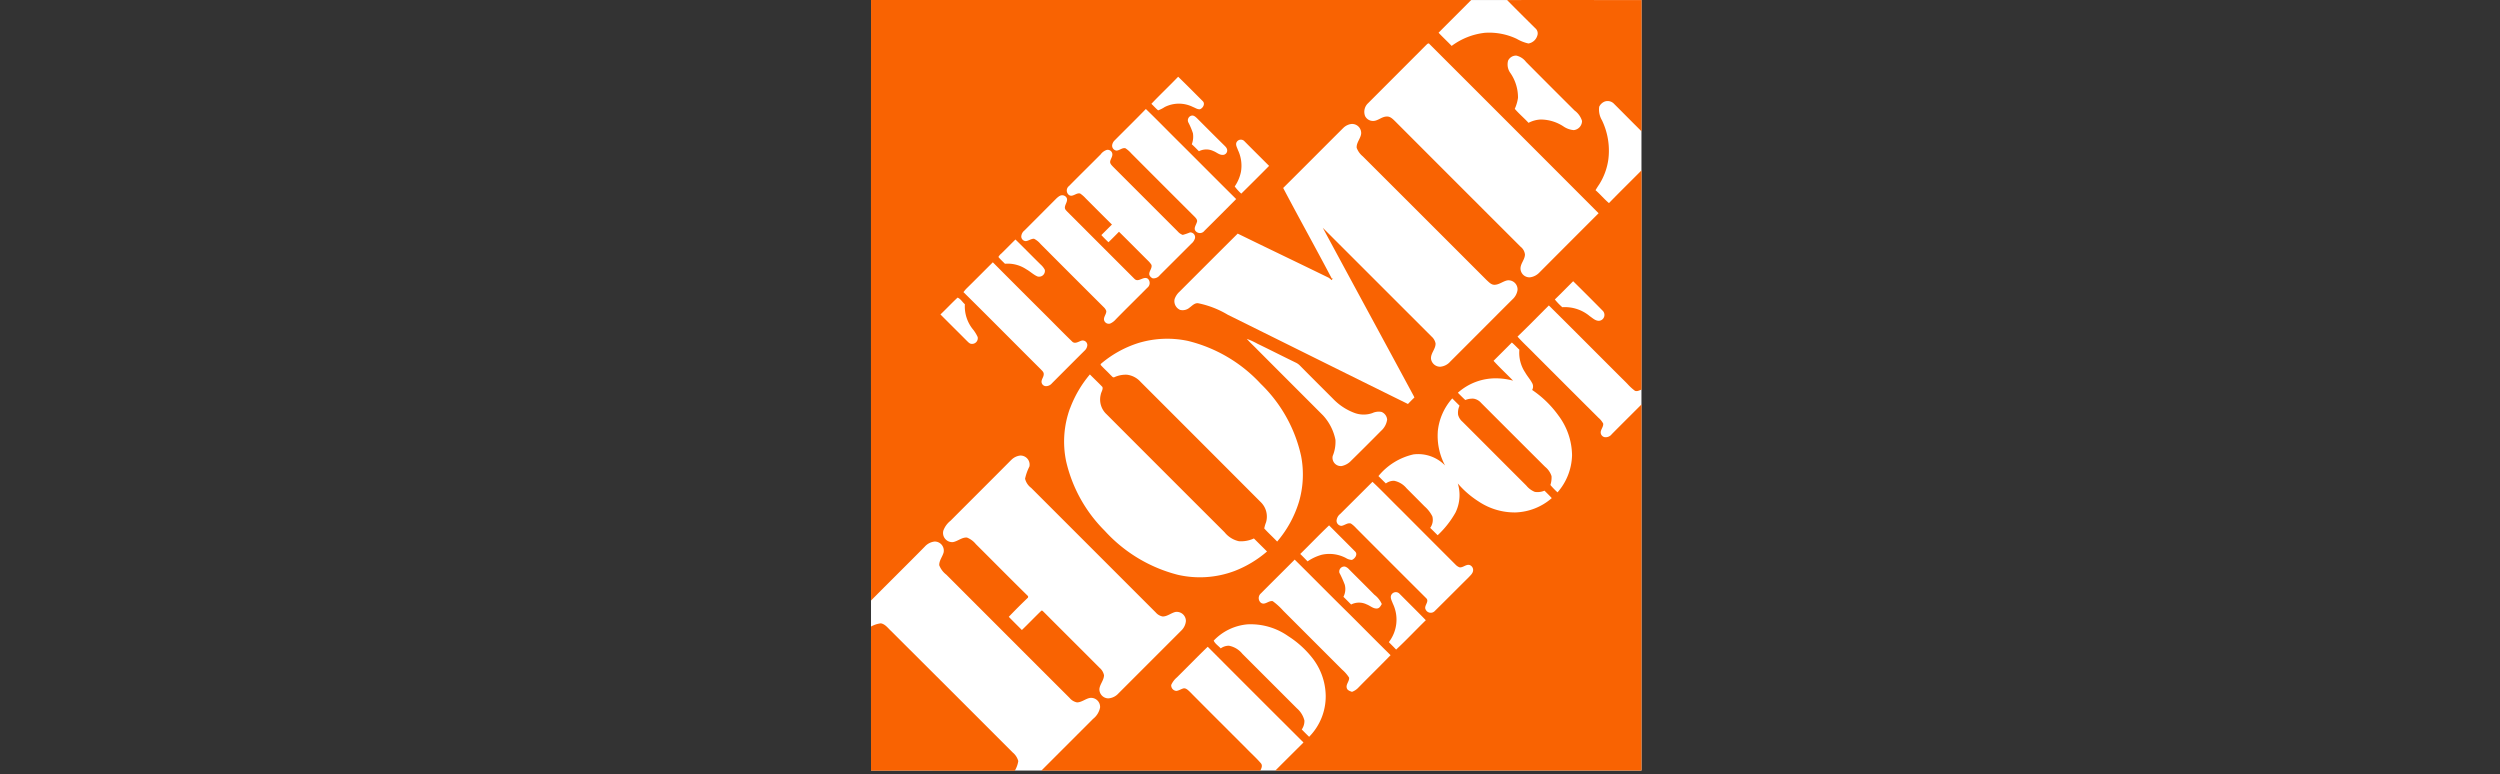 <svg xmlns="http://www.w3.org/2000/svg" width="155" height="48" viewBox="0 0 155 48"><rect x="0" y="0" width="155" height="48" fill="#333333" stroke="none"/><g id="Group_1930" data-name="Group 1930" transform="translate(-325 8125)"><g id="TheHomeDepot" transform="translate(378.479 -8125.825)"><path id="Path_250" data-name="Path 250" d="M.532.834H48.3V48.607H.532Z" transform="translate(-0.008 -0.007)" fill="#fff"></path><path id="Path_251" data-name="Path 251" d="M.524.827H30.5c2.413,0,4.826-.005,7.234,0-.667.677-1.35,1.349-2.022,2.027.266.281.547.542.812.818a4.233,4.233,0,0,1,2.057-.813,3.988,3.988,0,0,1,1.981.376,2.5,2.5,0,0,0,.722.286.69.69,0,0,0,.547-.477.416.416,0,0,0-.12-.467C41.128,2,40.541,1.418,39.964.831c2.779-.015,5.558,0,8.333,0,0,2.709,0,5.423,0,8.137-.572-.562-1.129-1.134-1.7-1.7a.543.543,0,0,0-.6-.141.645.645,0,0,0-.326.316,1.3,1.3,0,0,0,.171.838,4.346,4.346,0,0,1,.4,2.4,3.9,3.9,0,0,1-.572,1.58c-.08.115-.155.236-.226.356.291.251.537.552.833.8.662-.682,1.344-1.349,2.017-2.027q0,6.795,0,13.59c-.131.045-.276.136-.412.07a3.173,3.173,0,0,1-.467-.431c-1.625-1.615-3.236-3.246-4.866-4.856-.647.647-1.284,1.3-1.942,1.931.346.391.733.737,1.094,1.113q1.956,1.957,3.918,3.913a1.242,1.242,0,0,1,.3.366c.02.165-.1.306-.14.456a.3.3,0,0,0,.261.391.477.477,0,0,0,.411-.19c.612-.617,1.229-1.229,1.841-1.841V48.6H25.591c.582-.582,1.164-1.159,1.746-1.741Q24.367,43.9,21.4,40.924c-.647.622-1.27,1.269-1.912,1.9a1.331,1.331,0,0,0-.351.467.344.344,0,0,0,.321.371c.161-.02.3-.126.457-.161.14-.01.251.1.351.191,1.174,1.184,2.353,2.358,3.532,3.537.3.311.617.592.893.913.126.14.04.321-.03.461H11.084l3.205-3.206a1.189,1.189,0,0,0,.436-.7.56.56,0,0,0-.632-.6c-.281.055-.511.276-.8.276a.785.785,0,0,1-.452-.271q-3.83-3.823-7.65-7.65a1.345,1.345,0,0,1-.437-.582c-.01-.291.2-.527.271-.792a.562.562,0,0,0-.562-.677.958.958,0,0,0-.607.316c-1.1,1.119-2.227,2.222-3.331,3.341Q.516,19.44.524.827" fill="#f96302"></path><path id="Path_252" data-name="Path 252" d="M80.349,13.657c.045-.05.125-.1.171-.02Q85.766,18.877,91,24.122q-1.84,1.838-3.677,3.681a.968.968,0,0,1-.578.292.555.555,0,0,1-.587-.562c.01-.306.271-.542.276-.853a.7.7,0,0,0-.266-.477q-3.89-3.883-7.776-7.776c-.145-.14-.306-.316-.527-.3-.326,0-.572.306-.9.271a.546.546,0,0,1-.442-.3.732.732,0,0,1,.186-.8q1.821-1.821,3.637-3.642m5.037,1.018a.546.546,0,0,1,.517-.326,1.04,1.04,0,0,1,.6.391q1.5,1.51,3.011,3.015a1.253,1.253,0,0,1,.461.642.571.571,0,0,1-.512.572,1.327,1.327,0,0,1-.642-.231,2.588,2.588,0,0,0-1.415-.426,1.793,1.793,0,0,0-.747.206c-.276-.3-.592-.562-.853-.868a2.54,2.54,0,0,0,.2-.682,2.672,2.672,0,0,0-.462-1.525.9.9,0,0,1-.155-.768M63.277,17.334c.542-.572,1.114-1.109,1.656-1.676.517.5,1.018,1.008,1.525,1.515.165.161.015.431-.171.5-.156.02-.291-.085-.431-.136a1.95,1.95,0,0,0-1.756,0,1.942,1.942,0,0,1-.407.206c-.151-.12-.276-.271-.416-.4m-.341.321c.737.712,1.45,1.45,2.177,2.167,1.139,1.134,2.272,2.278,3.416,3.411q-.978.989-1.966,1.967a.35.35,0,0,1-.537.03c-.16-.171.015-.381.065-.557.06-.13-.045-.246-.13-.336q-1.97-1.963-3.933-3.933a1.847,1.847,0,0,0-.366-.321c-.2-.045-.356.136-.552.146a.308.308,0,0,1-.271-.321A.514.514,0,0,1,61,19.6c.642-.647,1.294-1.284,1.931-1.942m2.619.8a.3.3,0,0,1,.226-.391c.13-.02.236.08.326.165.542.542,1.083,1.089,1.63,1.625.1.105.231.2.241.356a.274.274,0,0,1-.291.291c-.211,0-.371-.165-.562-.236a1.01,1.01,0,0,0-.9.01c-.145-.145-.291-.3-.442-.431a1.336,1.336,0,0,0,.07-.687,4.364,4.364,0,0,0-.3-.7m9.607.391a.873.873,0,0,1,.5-.261.562.562,0,0,1,.622.617c-.045.3-.3.542-.276.858a1.237,1.237,0,0,0,.376.527q3.846,3.838,7.68,7.675c.141.126.281.291.482.291.3,0,.532-.226.818-.276a.563.563,0,0,1,.617.6.966.966,0,0,1-.311.577c-1.29,1.284-2.574,2.579-3.863,3.863a.917.917,0,0,1-.622.316.571.571,0,0,1-.567-.481c-.035-.351.291-.612.281-.963a.766.766,0,0,0-.241-.421Q77.276,28.4,73.9,25.024c1.861,3.456,3.737,6.9,5.6,10.359a1.283,1.283,0,0,1,.08.165c-.135.125-.266.261-.4.4-3.727-1.836-7.45-3.692-11.172-5.533a5.794,5.794,0,0,0-1.831-.712c-.221-.03-.371.151-.532.266a.658.658,0,0,1-.592.145.591.591,0,0,1-.341-.667,1.1,1.1,0,0,1,.306-.462c1.2-1.2,2.4-2.4,3.607-3.6,1.876.918,3.757,1.816,5.639,2.734a1.246,1.246,0,0,1,.18.15c.03-.035.055-.07.085-.105l-.07.01c-.988-1.881-2.026-3.737-3.015-5.619,1.244-1.234,2.473-2.473,3.712-3.707m-6.587.848a.3.3,0,0,1,.467-.045c.507.512,1.024,1.023,1.535,1.535q-.857.866-1.725,1.721a3.1,3.1,0,0,1-.407-.446,2.469,2.469,0,0,0,.386-.9,2.269,2.269,0,0,0-.186-1.359c-.055-.161-.176-.346-.07-.507m-8.423.753a.773.773,0,0,1,.356-.251.289.289,0,0,1,.346.221c.035.176-.1.321-.13.492-.02.136.09.231.17.321q2.009,2.009,4.013,4.013a.736.736,0,0,0,.316.221,3.716,3.716,0,0,0,.452-.155.3.3,0,0,1,.306.366.7.7,0,0,1-.221.331q-.978.978-1.957,1.952a.494.494,0,0,1-.437.2.38.38,0,0,1-.211-.211c-.05-.221.186-.4.13-.622A1.306,1.306,0,0,0,63.1,27.1c-.612-.607-1.219-1.224-1.836-1.831q-.322.33-.652.652c-.151-.145-.3-.291-.441-.446.221-.216.437-.436.657-.652-.542-.532-1.079-1.074-1.615-1.61a2.058,2.058,0,0,0-.351-.311c-.246-.08-.481.266-.717.075a.354.354,0,0,1,.025-.547c.657-.667,1.324-1.319,1.981-1.981" transform="translate(-45.366 -10.076)" fill="#fff"></path><path id="Path_253" data-name="Path 253" d="M28.312,58.224a.313.313,0,0,1,.446.135c.07.206-.115.381-.12.582-.005.105.08.18.145.251q2.084,2.085,4.164,4.164c.251.271.572-.2.843.005a.368.368,0,0,1-.035.547c-.652.657-1.309,1.3-1.957,1.961a.977.977,0,0,1-.356.266.3.3,0,0,1-.376-.226c-.03-.2.151-.356.14-.552a.575.575,0,0,0-.14-.221q-1.973-1.965-3.938-3.938a1.278,1.278,0,0,0-.4-.321c-.18-.01-.331.126-.507.145a.291.291,0,0,1-.286-.276.51.51,0,0,1,.2-.386q.978-.978,1.952-1.957a1.27,1.27,0,0,1,.221-.18m-3.627,3.587c.3-.291.592-.592.893-.888.527.512,1.043,1.043,1.57,1.56a1.107,1.107,0,0,1,.251.321.359.359,0,0,1-.466.406c-.246-.11-.441-.306-.677-.437a2.085,2.085,0,0,0-1.329-.346c-.136-.14-.286-.271-.406-.421a.772.772,0,0,1,.165-.2M22.5,64c.562-.552,1.114-1.109,1.671-1.665q1.581,1.589,3.17,3.17c.582.577,1.149,1.164,1.736,1.731.166.186.386.03.567-.035a.288.288,0,0,1,.386.271.5.5,0,0,1-.16.331c-.682.677-1.355,1.354-2.032,2.032a.487.487,0,0,1-.356.18.278.278,0,0,1-.291-.286c.01-.16.136-.291.136-.452.01-.136-.105-.221-.186-.311-1.6-1.59-3.186-3.2-4.791-4.781.05-.065.1-.125.151-.186m37.65-.492q.933.918,1.851,1.851a.367.367,0,0,1-.206.6c-.241.035-.426-.156-.612-.281a2.4,2.4,0,0,0-1.706-.557,3.808,3.808,0,0,1-.462-.481c.386-.371.758-.753,1.134-1.129M21.986,64.525c.186.07.3.281.452.411a2.263,2.263,0,0,0,.522,1.585,2.256,2.256,0,0,1,.271.446.353.353,0,0,1-.371.426c-.125,0-.211-.105-.291-.18-.547-.552-1.1-1.094-1.645-1.645.361-.341.7-.707,1.063-1.044m11.162,2.83a6.165,6.165,0,0,1,3.11-.146,9.089,9.089,0,0,1,4.525,2.664,8.861,8.861,0,0,1,2.5,4.47,6.049,6.049,0,0,1-.13,2.839A6.879,6.879,0,0,1,41.8,79.65c-.261-.276-.547-.532-.8-.813a2.041,2.041,0,0,1,.111-.381,1.255,1.255,0,0,0-.336-1.259q-3.717-3.725-7.445-7.45a1.349,1.349,0,0,0-.838-.441,1.686,1.686,0,0,0-.778.15c-.1.055-.165-.07-.231-.12-.2-.216-.422-.411-.622-.632,0-.015-.005-.045-.005-.06a6.685,6.685,0,0,1,2.293-1.289m6.762-.276a4.555,4.555,0,0,1,.657.3c.808.391,1.61.8,2.423,1.194a.917.917,0,0,1,.2.145c.682.692,1.37,1.375,2.057,2.062a3.569,3.569,0,0,0,1.344.893,1.633,1.633,0,0,0,1.114.01.925.925,0,0,1,.567-.07.563.563,0,0,1,.346.472,1.133,1.133,0,0,1-.376.7q-.921.933-1.856,1.851a1.1,1.1,0,0,1-.587.331.515.515,0,0,1-.557-.622,2.294,2.294,0,0,0,.171-1,3.142,3.142,0,0,0-.768-1.515c-1.359-1.364-2.724-2.724-4.088-4.094-.211-.221-.442-.421-.642-.657m15.3,1.364c.377-.376.758-.753,1.134-1.134.165.135.311.3.467.446a2.2,2.2,0,0,0,.366,1.42c.135.241.331.446.452.7a.451.451,0,0,1-.025.376,6.45,6.45,0,0,1,1.63,1.585,4.174,4.174,0,0,1,.843,2.463,3.621,3.621,0,0,1-.9,2.3,4.772,4.772,0,0,1-.442-.456,1.488,1.488,0,0,0,.07-.552,1.222,1.222,0,0,0-.4-.577q-1.986-1.979-3.963-3.958a.789.789,0,0,0-.472-.266,1.181,1.181,0,0,0-.511.085c-.156-.145-.311-.3-.461-.452a3.514,3.514,0,0,1,2.423-.893,4.016,4.016,0,0,1,1,.145c-.4-.416-.828-.808-1.214-1.234M28.96,71.388a7.116,7.116,0,0,1,1.229-2.1c.256.261.527.512.778.778.05.161-.08.311-.105.472a1.24,1.24,0,0,0,.356,1.214q3.657,3.665,7.324,7.324a1.571,1.571,0,0,0,.883.552,1.876,1.876,0,0,0,.933-.171c.271.271.542.537.813.808a6.853,6.853,0,0,1-2.012,1.209,6.115,6.115,0,0,1-3.5.241,9.2,9.2,0,0,1-4.55-2.734,8.888,8.888,0,0,1-2.393-4.309,6.014,6.014,0,0,1,.241-3.286m22.8,1.45a3.6,3.6,0,0,1,.9-2.062c.145.151.3.3.451.452a1.04,1.04,0,0,0-.09.562.833.833,0,0,0,.266.427c1.324,1.319,2.639,2.644,3.963,3.963a1.307,1.307,0,0,0,.527.391,1.086,1.086,0,0,0,.6-.075c.151.151.306.3.452.462a3.6,3.6,0,0,1-2.253.888,4.021,4.021,0,0,1-2.272-.672A5.821,5.821,0,0,1,53,76.048a2.474,2.474,0,0,1-.141,1.8,5.807,5.807,0,0,1-1.109,1.41c-.151-.151-.306-.306-.462-.457a.849.849,0,0,0,.136-.707,2,2,0,0,0-.481-.622q-.56-.566-1.124-1.129a1.335,1.335,0,0,0-.773-.462.852.852,0,0,0-.507.166c-.155-.151-.306-.306-.461-.456a3.921,3.921,0,0,1,2.172-1.345,2.33,2.33,0,0,1,1.961.687,3.889,3.889,0,0,1-.452-2.092M25.317,74.588a.917.917,0,0,1,.557-.271.564.564,0,0,1,.567.677,3.184,3.184,0,0,0-.271.758,1.006,1.006,0,0,0,.381.572l7.725,7.725a.742.742,0,0,0,.426.246c.291,0,.517-.216.793-.281a.568.568,0,0,1,.647.567.94.94,0,0,1-.291.592l-3.888,3.888a.933.933,0,0,1-.627.311.561.561,0,0,1-.557-.582c.03-.3.281-.542.286-.853a.814.814,0,0,0-.271-.456c-1.154-1.159-2.313-2.308-3.461-3.461-.045-.035-.105-.136-.171-.065-.4.386-.788.793-1.189,1.179-.271-.271-.542-.542-.813-.818q.584-.61,1.194-1.194c0-.02.005-.065.005-.085-1.089-1.068-2.157-2.152-3.241-3.23a1.334,1.334,0,0,0-.552-.406c-.316-.02-.562.226-.858.281a.566.566,0,0,1-.6-.723,1.385,1.385,0,0,1,.441-.6c1.254-1.259,2.513-2.508,3.762-3.768m22.4,1.355c.6.562,1.169,1.164,1.761,1.741q1.686,1.693,3.381,3.386a.647.647,0,0,0,.261.176c.216.02.386-.191.6-.151a.327.327,0,0,1,.236.316c0,.2-.166.331-.286.462-.707.7-1.4,1.4-2.112,2.1a.346.346,0,0,1-.542-.105c-.14-.236.241-.487.04-.7q-2.184-2.176-4.36-4.36a1.7,1.7,0,0,0-.321-.281c-.216-.06-.386.121-.587.146a.32.32,0,0,1-.3-.311.585.585,0,0,1,.226-.426c.667-.662,1.335-1.329,2-1.992m-4.475,4.47c.6-.587,1.179-1.194,1.786-1.771.537.542,1.079,1.079,1.615,1.62.18.176-.01.442-.2.522a.752.752,0,0,1-.366-.115,2.193,2.193,0,0,0-1.5-.206,2.953,2.953,0,0,0-.883.411c-.151-.155-.3-.311-.456-.461M40.8,82.856c.693-.7,1.395-1.39,2.087-2.087,1.124,1.109,2.232,2.238,3.361,3.346.863.858,1.716,1.726,2.584,2.579-.672.692-1.364,1.364-2.037,2.052a1.007,1.007,0,0,1-.356.221c-.125-.045-.281-.09-.321-.23-.075-.236.171-.422.141-.652a2.211,2.211,0,0,0-.427-.492l-3.657-3.657a4.041,4.041,0,0,0-.652-.592c-.256-.05-.487.276-.732.1a.379.379,0,0,1,.01-.587m4.866-1.244A.312.312,0,0,1,46,81.2a.54.54,0,0,1,.246.161c.527.532,1.059,1.054,1.58,1.585a1.478,1.478,0,0,1,.461.577c-.065.11-.136.261-.286.276-.246.025-.427-.171-.647-.251a1.077,1.077,0,0,0-.968.005c-.16-.161-.316-.321-.477-.477a1.047,1.047,0,0,0,.08-.758,6.868,6.868,0,0,0-.316-.707M48.9,82.921a.313.313,0,0,1,.487-.035c.542.547,1.094,1.089,1.63,1.64-.617.6-1.209,1.234-1.841,1.821-.145-.156-.3-.306-.452-.462a2.287,2.287,0,0,0,.251-2.383c-.065-.181-.206-.4-.075-.582" transform="translate(-16.095 -45.248)" fill="#fff"></path><path id="Path_254" data-name="Path 254" d="M.524,184.1a1.6,1.6,0,0,1,.612-.2c.266.05.431.286.617.461q3.785,3.77,7.555,7.545a1.041,1.041,0,0,1,.346.532,1.624,1.624,0,0,1-.216.6q-4.463-.008-8.915-.005c0-2.975-.005-5.955,0-8.929" transform="translate(0 -144.428)" fill="#f96302"></path><path id="Path_255" data-name="Path 255" d="M103.3,184.166a4.042,4.042,0,0,1,2.518.732,6.014,6.014,0,0,1,1.525,1.39,3.892,3.892,0,0,1,.8,2.288,3.573,3.573,0,0,1-1.028,2.563q-.232-.224-.457-.456a.917.917,0,0,0,.165-.552,1.456,1.456,0,0,0-.462-.753l-3.386-3.386a1.411,1.411,0,0,0-.833-.5.85.85,0,0,0-.507.165c-.146-.161-.346-.281-.437-.481A3.278,3.278,0,0,1,103.3,184.166Z" transform="translate(-79.428 -144.632)" fill="#fff"></path></g><rect id="Rectangle_1163" data-name="Rectangle 1163" width="155" height="48" transform="translate(325 -8125)" fill="none"></rect></g></svg>